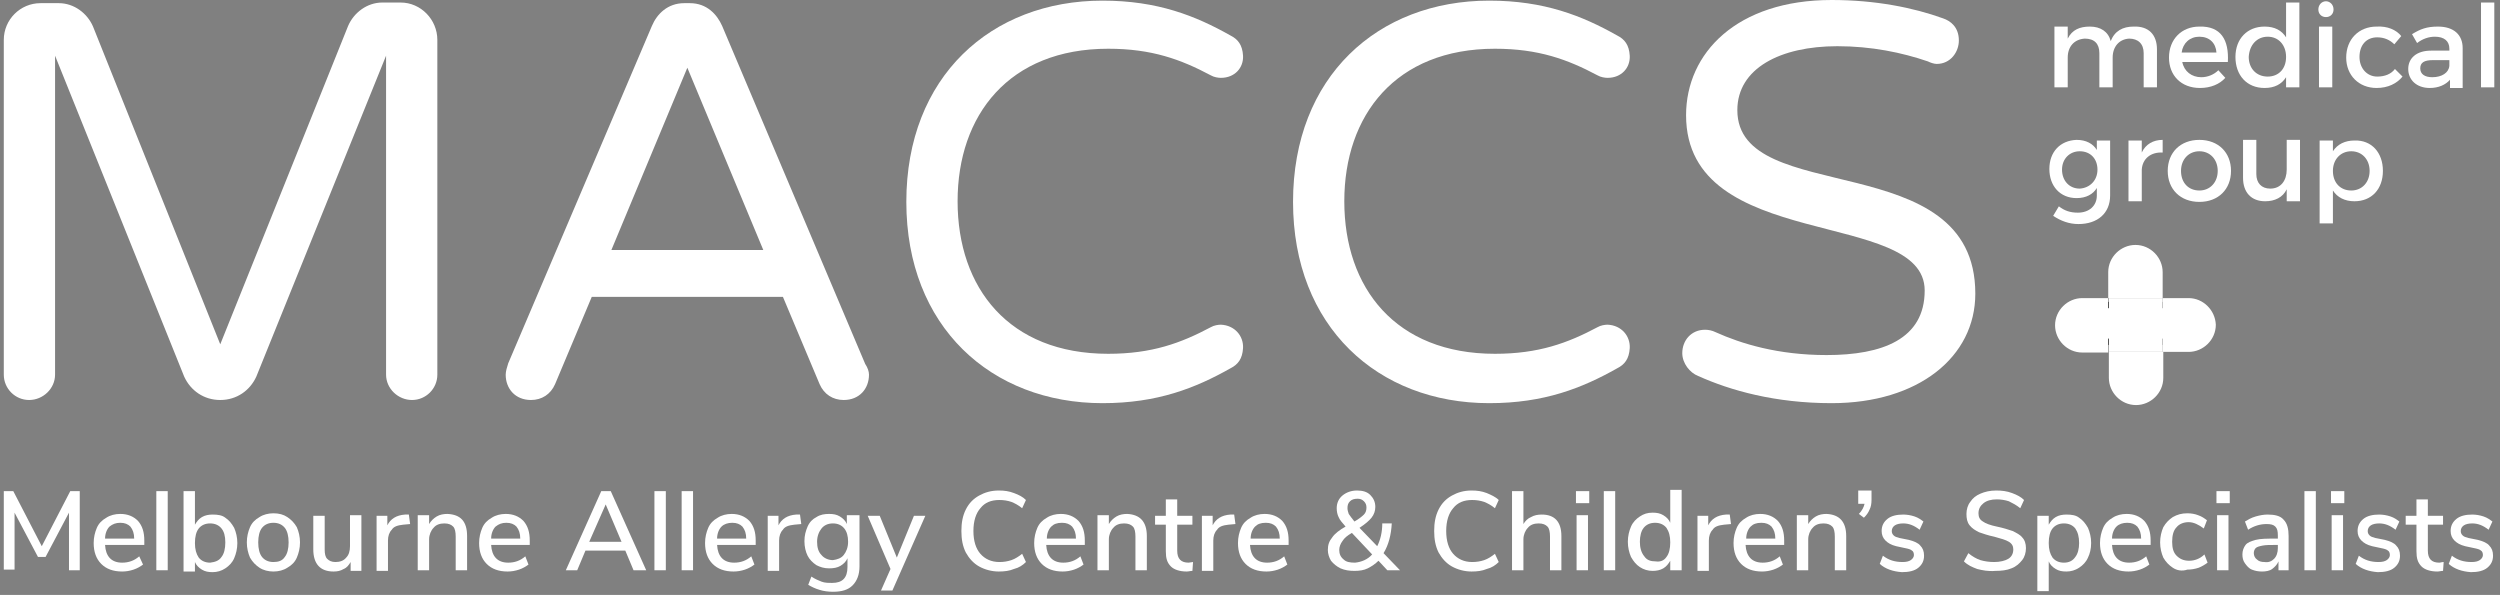 <svg width="395" height="94" viewBox="0 0 395 94" fill="none" xmlns="http://www.w3.org/2000/svg">
<rect x="0" y="0" width="395" height="94" fill="#808080" stroke="none"/>
<path d="M343.7 54H331.5C329.9 54 328.6 52.7 328.6 51.1C328.6 49.5 329.9 48.2 331.5 48.2H343.7C345.3 48.2 346.6 49.5 346.6 51.1C346.7 52.7 345.3 54 343.7 54Z" fill="white" stroke="black" stroke-miterlimit="10"/>
<path d="M69.1 6.3V59.2C69.1 61.4 67.3 63.2 65.1 63.2C62.9 63.2 61 61.4 61 59.2V8.8L40.5 59.5C39.5 61.7 37.4 63.2 34.8 63.2C32.2 63.2 30.1 61.7 29.1 59.5L8.7 8.8V59.2C8.7 61.4 6.8 63.2 4.6 63.2C2.4 63.2 0.6 61.4 0.6 59.2V6.3C0.6 3.1 3.2 0.5 6.4 0.5H9.3C11.7 0.5 13.8 2.1 14.7 4.2L34.8 54.4L55 4.1C55.9 2 58 0.4 60.4 0.4H63.3C66.5 0.4 69.1 3.1 69.1 6.3Z" fill="white"/>
<path d="M120.6 39.5L108.6 10.7L96.6 39.5H120.6ZM137.3 59.2C137.3 61.4 135.8 63.2 133.3 63.2C131.6 63.2 130.2 62.3 129.5 60.7L123.7 46.9H93.5L87.7 60.7C87 62.3 85.6 63.2 83.9 63.2C81.4 63.2 79.9 61.4 79.9 59.2C79.9 58.7 80.1 58 80.3 57.4L103 4.1C103.8 2.2 105.5 0.5 108.1 0.5H109C111.7 0.5 113.3 2.3 114.1 4.1L136.7 57.5C137.1 58.1 137.3 58.7 137.3 59.2Z" fill="white"/>
<path d="M196.4 55C196.3 56.7 195.6 57.6 194.4 58.2C188.9 61.3 182.9 63.7 174.2 63.7C156.6 63.7 143.2 51.6 143.2 31.9C143.2 12.1 156.6 0.1 174.2 0.1C182.9 0.1 188.9 2.5 194.4 5.6C195.6 6.2 196.3 7.1 196.4 8.8C196.5 10.7 195.1 12.3 192.9 12.3C192.5 12.3 191.8 12.2 191.3 11.9C186.6 9.4 182 7.7 175.1 7.7C159.4 7.7 151.3 18.2 151.3 31.8C151.3 45.5 159.4 55.9 175.1 55.9C182 55.9 186.6 54.2 191.3 51.7C191.8 51.4 192.5 51.3 192.9 51.3C195.1 51.4 196.5 53.1 196.4 55Z" fill="white"/>
<path d="M257.5 55C257.4 56.7 256.7 57.6 255.5 58.2C250 61.3 244 63.7 235.3 63.7C217.7 63.7 204.3 51.6 204.3 31.9C204.3 12.1 217.7 0.1 235.3 0.1C244 0.1 250 2.5 255.5 5.6C256.7 6.2 257.4 7.1 257.5 8.8C257.6 10.7 256.2 12.3 254 12.3C253.6 12.3 252.9 12.2 252.4 11.9C247.7 9.4 243.1 7.7 236.2 7.7C220.5 7.7 212.4 18.2 212.4 31.8C212.4 45.5 220.5 55.9 236.2 55.9C243.1 55.9 247.7 54.2 252.4 51.7C252.9 51.4 253.6 51.3 254 51.3C256.2 51.4 257.6 53.1 257.5 55Z" fill="white"/>
<path d="M312.1 46.4C312.1 56.4 303.1 63.7 289.4 63.7C280.5 63.7 273.4 61.7 268.3 59.4C267 58.9 265.8 57.4 265.8 55.8C265.8 53.8 267.2 52.1 269.4 52.1C269.9 52.1 270.5 52.2 271.1 52.5C275.1 54.3 280.9 56.1 288.6 56.1C297.4 56.1 304.1 53.6 304.1 45.9C304.1 32.8 266.4 40 266.4 18.2C266.4 8.4 274.4 0 289.4 0C296.3 0 302.3 1.2 307 2.9C308.2 3.3 309.5 4.3 309.5 6.4C309.5 8.2 308.2 10.1 306 10.1C305.6 10.1 305 9.9 304.6 9.7C300.5 8.3 295.7 7.3 290.3 7.3C281.3 7.3 274.5 10.8 274.5 17.4C274.5 32.9 312.1 22.9 312.1 46.4Z" fill="white"/>
<path d="M340.8 7.8V13.8H338.7V8.4C338.7 6.9 337.8 6.1 336.4 6.1C334.8 6.2 333.8 7.4 333.8 9.1V13.8H331.7V8.4C331.7 6.9 330.9 6.1 329.4 6.1C327.7 6.2 326.7 7.4 326.7 9.1V13.8H324.6V4.2H326.7V6.1C327.4 4.7 328.6 4.2 330.2 4.2C331.9 4.2 333.1 5 333.5 6.5C334.1 4.9 335.4 4.2 337.1 4.2C339.5 4.1 340.8 5.5 340.8 7.8Z" fill="white"/>
<path d="M350.2 8.3C350.1 6.8 349.1 5.8 347.5 5.8C346 5.8 344.9 6.8 344.7 8.3H350.2ZM352 9.8H344.8C345.1 11.3 346.3 12.2 347.8 12.2C348.8 12.2 349.8 11.8 350.5 11.1L351.6 12.3C350.7 13.3 349.3 13.9 347.6 13.9C344.6 13.9 342.7 11.9 342.7 9.1C342.7 6.2 344.7 4.2 347.5 4.2C350.9 4.1 352.2 6.3 352 9.8Z" fill="white"/>
<path d="M361.2 9C361.2 7.1 360 5.8 358.3 5.8C356.6 5.8 355.4 7.1 355.3 9C355.3 10.8 356.5 12.1 358.3 12.1C360 12.1 361.2 10.9 361.2 9ZM363.3 13.8H361.2V12.2C360.5 13.3 359.4 13.9 357.8 13.9C355 13.9 353.2 11.9 353.2 9C353.2 6.1 355.1 4.2 357.8 4.2C359.4 4.2 360.5 4.8 361.2 5.9V0.4H363.3V13.8Z" fill="white"/>
<path d="M366.4 4.2H368.5V13.8H366.4V4.2ZM368.7 1.5C368.7 2.2 368.2 2.7 367.5 2.7C366.8 2.7 366.3 2.2 366.3 1.5C366.3 0.8 366.8 0.2 367.5 0.2C368.1 0.2 368.7 0.7 368.7 1.5Z" fill="white"/>
<path d="M379.4 5.7L378.3 7C377.6 6.3 376.7 5.9 375.6 5.9C373.9 5.9 372.8 7.1 372.8 9C372.8 10.8 374 12.1 375.6 12.1C376.8 12.1 377.8 11.7 378.4 10.9L379.6 12.1C378.7 13.2 377.3 13.9 375.5 13.9C372.7 13.9 370.7 11.9 370.7 9.1C370.7 6.2 372.7 4.2 375.5 4.2C377.2 4.1 378.6 4.7 379.4 5.7Z" fill="white"/>
<path d="M387 10.4V9.5H384.4C383 9.5 382.4 9.9 382.4 10.8C382.4 11.7 383.1 12.2 384.3 12.2C385.8 12.2 386.9 11.5 387 10.4ZM387.1 12.6C386.4 13.4 385.3 13.9 383.9 13.9C381.8 13.9 380.5 12.6 380.5 10.9C380.5 9.2 381.8 8 384.1 8H387V7.7C387 6.5 386.2 5.8 384.7 5.8C383.8 5.8 382.8 6.1 381.9 6.8L381.1 5.4C382.4 4.6 383.4 4.2 385.2 4.2C387.7 4.2 389.1 5.5 389.1 7.6V13.9H387.1V12.6Z" fill="white"/>
<path d="M394.1 0.4H392V13.8H394.1V0.4Z" fill="white"/>
<path d="M331.4 26.8C331.4 25.1 330.3 23.9 328.6 23.9C327 23.9 325.8 25.1 325.8 26.8C325.8 28.5 326.9 29.8 328.6 29.8C330.2 29.7 331.4 28.5 331.4 26.8ZM333.4 30.9C333.4 33.7 331.4 35.4 328.4 35.4C326.9 35.4 325.6 34.9 324.4 34.1L325.3 32.6C326.2 33.3 327.1 33.6 328.3 33.6C330.1 33.6 331.3 32.5 331.3 30.9V29.7C330.7 30.7 329.6 31.3 328.1 31.3C325.5 31.3 323.8 29.4 323.8 26.7C323.8 24 325.5 22.2 328.1 22.1C329.6 22.1 330.7 22.7 331.3 23.7V22.2H333.4V30.9Z" fill="white"/>
<path d="M338.4 24.1C339 22.8 340.2 22.1 341.7 22.1V24.1C339.8 24 338.5 25.1 338.4 26.8V31.8H336.3V22.2H338.4V24.1Z" fill="white"/>
<path d="M344.6 27C344.6 28.9 345.8 30.1 347.5 30.1C349.2 30.1 350.4 28.8 350.4 27C350.4 25.2 349.2 23.9 347.5 23.9C345.8 23.9 344.6 25.2 344.6 27ZM352.5 27C352.5 29.9 350.5 31.9 347.5 31.9C344.5 31.9 342.5 29.9 342.5 27C342.5 24.1 344.5 22.1 347.5 22.1C350.5 22.1 352.5 24.1 352.5 27Z" fill="white"/>
<path d="M363.4 31.8H361.3V29.9C360.7 31.2 359.4 31.8 357.9 31.8C355.7 31.8 354.4 30.4 354.4 28.1V22.1H356.5V27.5C356.5 28.9 357.3 29.8 358.7 29.8C360.4 29.8 361.3 28.5 361.3 26.8V22.1H363.4V31.8Z" fill="white"/>
<path d="M374.4 27C374.4 25.2 373.2 23.9 371.5 23.9C369.8 23.9 368.6 25.2 368.6 27C368.6 28.9 369.8 30.1 371.5 30.1C373.2 30.1 374.4 28.8 374.4 27ZM376.5 27C376.5 29.9 374.7 31.8 372 31.8C370.5 31.8 369.3 31.2 368.6 30.1V35.3H366.5V22.2H368.6V23.9C369.3 22.8 370.5 22.2 372 22.2C374.7 22.1 376.5 24.1 376.5 27Z" fill="white"/>
<path d="M333.2 47.1H329C326.7 47.1 324.7 49 324.7 51.4C324.7 53.7 326.6 55.7 329 55.7H333.1V47.1H333.2ZM330.4 52C330 52 329.6 51.7 329.6 51.2C329.6 50.8 329.9 50.4 330.4 50.4C330.8 50.4 331.2 50.7 331.2 51.2C331.2 51.7 330.8 52 330.4 52Z" fill="white"/>
<path d="M341.7 47.1V43C341.7 40.7 339.8 38.7 337.4 38.7C335.1 38.7 333.1 40.6 333.1 43V47.1H341.7Z" fill="white"/>
<path d="M345.8 47.1H341.7V55.6H345.8C348.1 55.6 350.1 53.7 350.1 51.3C350 49 348.1 47.1 345.8 47.1ZM344.4 52C344 52 343.6 51.7 343.6 51.2C343.6 50.8 343.9 50.4 344.4 50.4C344.8 50.4 345.2 50.7 345.2 51.2C345.2 51.7 344.8 52 344.4 52Z" fill="white"/>
<path d="M333.2 55.6V59.7C333.2 62 335.1 64 337.5 64C339.8 64 341.8 62.1 341.8 59.7V55.6H333.2Z" fill="white"/>
<path d="M341.7 47.1H333.2V55.6H341.7V47.1ZM337.4 52.8C336.5 52.8 335.6 52.2 335.3 51.4C335.2 51.3 335.2 51.2 335.2 51C335.3 51 335.5 50.9 335.6 50.9C335.7 51.1 335.7 51.3 335.9 51.5C336.2 52 336.8 52.4 337.5 52.4C338.3 52.4 339.1 51.8 339.3 51C339.7 51.1 339.6 51.1 339.7 51.1C339.4 52.1 338.4 52.8 337.4 52.8Z" fill="white"/>
<path d="M11.1 77.6H12.6V90.1H10.9V81L7.2 88H6L2.3 81V90H0.6V77.6H2.1L6.6 86.3L11.1 77.6Z" fill="white"/>
<path d="M22.7 86.1H16.6C16.7 87.9 17.6 88.9 19.3 88.9C20.3 88.9 21.2 88.6 22 87.9L22.6 89.2C22.2 89.5 21.7 89.8 21.1 90C20.5 90.2 19.9 90.3 19.3 90.3C17.9 90.3 16.8 89.9 16 89.1C15.2 88.3 14.8 87.2 14.8 85.8C14.8 84.9 15 84.1 15.3 83.4C15.6 82.7 16.1 82.2 16.8 81.8C17.4 81.4 18.2 81.2 19 81.2C20.2 81.2 21.1 81.6 21.8 82.3C22.5 83.1 22.8 84.1 22.8 85.4V86.1H22.7ZM17.3 83.2C16.9 83.6 16.6 84.3 16.6 85.1H21.2C21.2 84.3 21 83.7 20.6 83.2C20.2 82.8 19.7 82.6 19 82.6C18.3 82.6 17.8 82.8 17.3 83.2Z" fill="white"/>
<path d="M24.7 90.1V77.6H26.5V90.1H24.7Z" fill="white"/>
<path d="M35.6 81.8C36.2 82.2 36.6 82.7 37 83.4C37.3 84.1 37.5 84.9 37.5 85.8C37.5 86.7 37.3 87.5 37 88.2C36.7 88.9 36.2 89.4 35.6 89.8C35 90.2 34.3 90.4 33.6 90.4C32.9 90.4 32.4 90.3 31.9 90C31.4 89.7 31 89.3 30.8 88.8V90.3H29V77.6H30.8V82.9C31.1 82.4 31.4 82 31.9 81.7C32.4 81.4 33 81.3 33.6 81.3C34.4 81.3 35.1 81.4 35.6 81.8ZM35 88C35.4 87.5 35.6 86.7 35.6 85.7C35.6 84.7 35.4 84 35 83.5C34.6 83 34 82.7 33.2 82.7C32.4 82.7 31.8 83 31.4 83.5C31 84 30.8 84.8 30.8 85.8C30.8 86.8 31 87.5 31.4 88.1C31.8 88.6 32.4 88.9 33.2 88.9C34 88.8 34.6 88.6 35 88Z" fill="white"/>
<path d="M41 89.7C40.4 89.3 39.9 88.8 39.5 88.1C39.2 87.4 39 86.6 39 85.7C39 84.8 39.2 84 39.5 83.3C39.8 82.6 40.3 82.1 41 81.7C41.6 81.3 42.4 81.1 43.2 81.1C44.1 81.1 44.8 81.3 45.4 81.7C46 82.1 46.5 82.6 46.9 83.3C47.2 84 47.4 84.8 47.4 85.7C47.4 86.6 47.2 87.4 46.9 88.1C46.6 88.8 46.1 89.3 45.4 89.7C44.8 90.1 44 90.3 43.2 90.3C42.4 90.3 41.6 90.1 41 89.7ZM45 88C45.4 87.5 45.6 86.7 45.6 85.7C45.6 84.7 45.4 83.9 45 83.4C44.6 82.9 44 82.6 43.2 82.6C42.4 82.6 41.8 82.9 41.4 83.4C41 83.9 40.8 84.7 40.8 85.7C40.8 86.7 41 87.5 41.4 88C41.8 88.5 42.4 88.8 43.2 88.8C44 88.8 44.6 88.6 45 88Z" fill="white"/>
<path d="M57.1 81.5V90.2H55.4V88.8C55.1 89.3 54.8 89.7 54.3 89.9C53.8 90.2 53.3 90.3 52.7 90.3C50.6 90.3 49.5 89.1 49.5 86.8V81.5H51.3V86.8C51.3 87.5 51.4 88 51.7 88.3C52 88.6 52.4 88.8 53 88.8C53.7 88.8 54.3 88.6 54.7 88.1C55.1 87.7 55.3 87.1 55.3 86.3V81.4H57.1V81.5Z" fill="white"/>
<path d="M64.8 82.8L63.7 82.9C62.8 83 62.2 83.2 61.9 83.7C61.5 84.1 61.3 84.7 61.3 85.4V90.2H59.5V81.5H61.2V83C61.7 82 62.6 81.4 64 81.3H64.6L64.8 82.8Z" fill="white"/>
<path d="M73.8 84.7V90.1H72V84.8C72 84.1 71.9 83.5 71.6 83.2C71.3 82.9 70.9 82.7 70.2 82.7C69.5 82.7 68.9 82.9 68.5 83.4C68.1 83.8 67.8 84.5 67.8 85.2V90.1H66V81.4H67.8V82.8C68.1 82.3 68.5 81.9 69 81.6C69.5 81.3 70.1 81.2 70.7 81.2C72.8 81.3 73.8 82.4 73.8 84.7Z" fill="white"/>
<path d="M83.7 86.1H77.6C77.7 87.9 78.6 88.9 80.3 88.9C81.3 88.9 82.2 88.6 83 87.9L83.5 89.2C83.1 89.5 82.6 89.8 82 90C81.4 90.2 80.8 90.3 80.2 90.3C78.8 90.3 77.7 89.9 76.9 89.1C76.1 88.3 75.7 87.2 75.7 85.8C75.7 84.9 75.9 84.1 76.2 83.4C76.5 82.7 77 82.2 77.7 81.8C78.3 81.4 79.1 81.2 79.9 81.2C81.1 81.2 82 81.6 82.7 82.3C83.4 83.1 83.7 84.1 83.7 85.4V86.1ZM78.3 83.2C77.9 83.6 77.6 84.3 77.6 85.1H82.2C82.2 84.3 82 83.7 81.6 83.2C81.2 82.8 80.7 82.6 80 82.6C79.3 82.6 78.8 82.8 78.3 83.2Z" fill="white"/>
<path d="M100.1 90.1L98.8 87H92.5L91.2 90.1H89.4L95 77.6H96.5L102.1 90.1H100.1ZM93.1 85.6H98.2L95.7 79.7L93.1 85.6Z" fill="white"/>
<path d="M103.4 90.1V77.6H105.2V90.1H103.4Z" fill="white"/>
<path d="M107.7 90.1V77.6H109.5V90.1H107.7Z" fill="white"/>
<path d="M119.4 86.1H113.3C113.4 87.9 114.3 88.9 116 88.9C117 88.9 117.9 88.6 118.7 87.9L119.2 89.2C118.8 89.5 118.3 89.8 117.7 90C117.1 90.2 116.5 90.3 115.9 90.3C114.5 90.3 113.4 89.9 112.6 89.1C111.8 88.3 111.4 87.2 111.4 85.8C111.4 84.9 111.6 84.1 111.9 83.4C112.2 82.7 112.7 82.2 113.4 81.8C114 81.4 114.8 81.2 115.6 81.2C116.8 81.2 117.7 81.6 118.4 82.3C119.1 83.1 119.4 84.1 119.4 85.4V86.1ZM114 83.2C113.6 83.6 113.3 84.3 113.3 85.1H117.9C117.9 84.3 117.7 83.7 117.3 83.2C116.9 82.8 116.4 82.6 115.7 82.6C115 82.6 114.4 82.8 114 83.2Z" fill="white"/>
<path d="M126.6 82.8L125.5 82.9C124.6 83 124 83.2 123.7 83.7C123.3 84.1 123.1 84.7 123.1 85.4V90.2H121.3V81.5H123V83C123.5 82 124.4 81.4 125.8 81.3H126.4L126.6 82.8Z" fill="white"/>
<path d="M135.8 81.5V89.5C135.8 90.8 135.4 91.8 134.7 92.5C134 93.2 133 93.5 131.6 93.5C130.9 93.5 130.1 93.4 129.5 93.2C128.8 93 128.2 92.7 127.7 92.4L128.2 91.1C128.8 91.5 129.3 91.7 129.8 91.9C130.3 92.1 130.9 92.1 131.5 92.1C133.1 92.1 133.9 91.3 133.9 89.6V88.2C133.7 88.7 133.3 89.1 132.8 89.4C132.3 89.7 131.7 89.8 131 89.8C130.2 89.8 129.6 89.6 129 89.3C128.4 88.9 127.9 88.4 127.6 87.8C127.3 87.2 127.1 86.4 127.1 85.5C127.1 84.6 127.3 83.9 127.6 83.2C127.9 82.5 128.4 82 129 81.7C129.6 81.3 130.3 81.2 131 81.2C131.7 81.2 132.2 81.3 132.7 81.6C133.2 81.9 133.6 82.3 133.8 82.8V81.4H135.8V81.5ZM133.3 87.7C133.7 87.2 134 86.5 134 85.6C134 84.7 133.8 84 133.4 83.5C133 83 132.4 82.7 131.6 82.7C130.8 82.7 130.2 83 129.8 83.5C129.4 84 129.1 84.7 129.1 85.6C129.1 86.5 129.3 87.2 129.8 87.7C130.2 88.2 130.9 88.5 131.6 88.5C132.3 88.4 132.9 88.2 133.3 87.7Z" fill="white"/>
<path d="M144.4 81.5H146.2L141 93.3H139.2L140.7 89.9L137.1 81.5H139L141.7 88.1L144.4 81.5Z" fill="white"/>
<path d="M154.7 89.5C153.8 89 153.1 88.2 152.6 87.3C152.1 86.3 151.9 85.2 151.9 83.9C151.9 82.6 152.1 81.5 152.6 80.5C153.1 79.5 153.8 78.8 154.7 78.3C155.6 77.8 156.6 77.5 157.8 77.5C158.7 77.5 159.4 77.6 160.2 77.9C161 78.2 161.6 78.5 162.1 79L161.5 80.3C160.9 79.8 160.3 79.5 159.8 79.3C159.2 79.1 158.6 79 157.9 79C156.6 79 155.6 79.4 154.9 80.3C154.2 81.1 153.8 82.3 153.8 83.9C153.8 85.5 154.2 86.7 154.9 87.5C155.6 88.3 156.6 88.8 157.9 88.8C158.6 88.8 159.2 88.7 159.8 88.5C160.4 88.3 161 87.9 161.5 87.5L162.1 88.8C161.6 89.3 161 89.7 160.2 89.9C159.5 90.2 158.7 90.3 157.8 90.3C156.7 90.3 155.6 90 154.7 89.5Z" fill="white"/>
<path d="M171.4 86.1H165.3C165.4 87.9 166.3 88.9 168 88.9C169 88.9 169.9 88.6 170.7 87.9L171.2 89.2C170.8 89.5 170.3 89.8 169.7 90C169.1 90.2 168.5 90.3 167.9 90.3C166.5 90.3 165.4 89.9 164.6 89.1C163.8 88.3 163.4 87.2 163.4 85.8C163.4 84.9 163.6 84.1 163.9 83.4C164.2 82.7 164.7 82.2 165.4 81.8C166 81.4 166.8 81.2 167.6 81.2C168.8 81.2 169.7 81.6 170.4 82.3C171.1 83.1 171.4 84.1 171.4 85.4V86.1ZM166.1 83.2C165.7 83.6 165.4 84.3 165.4 85.1H170C170 84.3 169.8 83.7 169.4 83.2C169 82.8 168.5 82.6 167.8 82.6C167 82.6 166.5 82.8 166.1 83.2Z" fill="white"/>
<path d="M181.2 84.7V90.1H179.4V84.8C179.4 84.1 179.3 83.5 179 83.2C178.7 82.9 178.3 82.7 177.6 82.7C176.9 82.7 176.3 82.9 175.9 83.4C175.5 83.8 175.2 84.5 175.2 85.2V90.1H173.4V81.4H175.2V82.8C175.5 82.3 175.9 81.9 176.4 81.6C176.9 81.3 177.5 81.2 178.1 81.2C180.1 81.3 181.2 82.4 181.2 84.7Z" fill="white"/>
<path d="M188.5 88.8L188.4 90.2C188.1 90.2 187.8 90.3 187.5 90.3C186.4 90.3 185.5 90 185 89.5C184.4 88.9 184.2 88.2 184.2 87.1V82.9H182.5V81.5H184.2V78.9H186V81.5H188.4V82.9H186V87C186 88.3 186.6 88.9 187.8 88.9C188 88.9 188.3 88.8 188.5 88.8Z" fill="white"/>
<path d="M195.2 82.8L194.1 82.9C193.2 83 192.6 83.2 192.3 83.7C191.9 84.1 191.7 84.7 191.7 85.4V90.2H189.9V81.5H191.6V83C192.1 82 193 81.4 194.4 81.3H195L195.2 82.8Z" fill="white"/>
<path d="M203.6 86.1H197.5C197.6 87.9 198.5 88.9 200.2 88.9C201.2 88.9 202.1 88.6 202.9 87.9L203.4 89.2C203 89.5 202.5 89.8 201.9 90C201.3 90.2 200.7 90.3 200.1 90.3C198.7 90.3 197.6 89.9 196.8 89.1C196 88.3 195.6 87.2 195.6 85.8C195.6 84.9 195.8 84.1 196.1 83.4C196.4 82.7 196.9 82.2 197.6 81.8C198.2 81.4 199 81.2 199.8 81.2C201 81.2 201.9 81.6 202.6 82.3C203.3 83.1 203.6 84.1 203.6 85.4V86.1ZM198.3 83.2C197.9 83.6 197.6 84.3 197.6 85.1H202.2C202.2 84.3 202 83.7 201.6 83.2C201.2 82.8 200.7 82.6 200 82.6C199.2 82.6 198.7 82.8 198.3 83.2Z" fill="white"/>
<path d="M219.2 90.1L217.8 88.6C217.3 89.1 216.7 89.5 216.1 89.8C215.5 90.1 214.8 90.2 214 90.2C213.2 90.2 212.5 90.1 211.8 89.8C211.2 89.5 210.7 89.1 210.3 88.6C210 88.1 209.8 87.5 209.8 86.9C209.8 86.1 210 85.5 210.5 84.9C210.9 84.3 211.7 83.7 212.6 83.2C212.1 82.6 211.7 82.2 211.5 81.7C211.3 81.3 211.2 80.8 211.2 80.3C211.2 79.5 211.5 78.8 212.1 78.3C212.7 77.8 213.5 77.5 214.4 77.5C215.3 77.5 216 77.7 216.5 78.2C217 78.7 217.3 79.3 217.3 80.1C217.3 80.7 217.1 81.3 216.7 81.8C216.3 82.3 215.7 82.8 214.8 83.4L217.6 86.3C218.1 85.3 218.4 84.1 218.4 82.7H219.9C219.8 84.5 219.4 86.1 218.6 87.4L221.2 90.1H219.2ZM216.8 87.6L213.6 84.2C212.9 84.6 212.4 85 212.1 85.5C211.8 85.9 211.6 86.4 211.6 86.9C211.6 87.5 211.8 88 212.3 88.4C212.7 88.8 213.3 88.9 214.1 88.9C215.1 88.8 216.1 88.4 216.8 87.6ZM213.3 79.2C213 79.5 212.9 79.8 212.9 80.3C212.9 80.6 213 80.9 213.1 81.2C213.3 81.5 213.6 81.9 214 82.4C214.7 82 215.2 81.6 215.5 81.3C215.8 81 215.9 80.6 215.9 80.2C215.9 79.8 215.8 79.5 215.5 79.2C215.2 78.9 214.9 78.8 214.5 78.8C214 78.8 213.6 78.9 213.3 79.2Z" fill="white"/>
<path d="M229.4 89.5C228.5 89 227.8 88.2 227.3 87.3C226.8 86.3 226.6 85.2 226.6 83.9C226.6 82.6 226.8 81.5 227.3 80.5C227.8 79.5 228.5 78.8 229.4 78.3C230.3 77.8 231.3 77.5 232.5 77.5C233.4 77.5 234.1 77.6 234.9 77.9C235.6 78.2 236.3 78.5 236.8 79L236.2 80.3C235.6 79.8 235 79.5 234.5 79.3C233.9 79.1 233.3 79 232.6 79C231.3 79 230.3 79.4 229.6 80.3C228.9 81.1 228.5 82.3 228.5 83.9C228.5 85.5 228.9 86.7 229.6 87.5C230.3 88.3 231.3 88.8 232.6 88.8C233.3 88.8 233.9 88.7 234.5 88.5C235.1 88.3 235.7 87.9 236.2 87.5L236.8 88.8C236.3 89.3 235.7 89.7 234.9 89.9C234.2 90.2 233.4 90.3 232.5 90.3C231.4 90.3 230.3 90 229.4 89.5Z" fill="white"/>
<path d="M246.7 84.7V90.1H244.9V84.8C244.9 84.1 244.8 83.5 244.5 83.2C244.2 82.9 243.8 82.7 243.1 82.7C242.4 82.7 241.8 82.9 241.4 83.4C241 83.8 240.7 84.5 240.7 85.2V90.1H238.9V77.6H240.7V82.8C241 82.3 241.4 81.9 241.9 81.7C242.4 81.4 243 81.3 243.6 81.3C245.6 81.3 246.7 82.4 246.7 84.7Z" fill="white"/>
<path d="M249 77.6H251.1V79.5H249V77.6ZM249.1 90.1V81.4H250.9V90.1H249.1Z" fill="white"/>
<path d="M253.4 90.1V77.6H255.2V90.1H253.4Z" fill="white"/>
<path d="M265.7 77.6V90.1H263.9V88.6C263.6 89.1 263.3 89.5 262.8 89.8C262.3 90.1 261.7 90.2 261.1 90.2C260.4 90.2 259.7 90 259.1 89.6C258.5 89.2 258.1 88.7 257.7 88C257.4 87.3 257.2 86.5 257.2 85.6C257.2 84.7 257.4 83.9 257.7 83.2C258 82.5 258.5 82 259.1 81.6C259.7 81.2 260.3 81 261.1 81C261.8 81 262.3 81.1 262.8 81.4C263.3 81.7 263.7 82.1 263.9 82.6V77.4H265.7V77.6ZM263.3 88C263.7 87.5 263.9 86.7 263.9 85.7C263.9 84.7 263.7 84 263.3 83.4C262.9 82.9 262.3 82.6 261.5 82.6C260.7 82.6 260.1 82.9 259.7 83.4C259.3 83.9 259.1 84.7 259.1 85.6C259.1 86.5 259.3 87.3 259.8 87.9C260.2 88.5 260.8 88.7 261.6 88.7C262.3 88.8 262.9 88.6 263.3 88Z" fill="white"/>
<path d="M273.5 82.8L272.4 82.9C271.5 83 270.9 83.2 270.6 83.7C270.2 84.1 270 84.7 270 85.4V90.2H268.2V81.5H269.9V83C270.4 82 271.3 81.4 272.7 81.3H273.3L273.5 82.8Z" fill="white"/>
<path d="M281.9 86.1H275.8C275.9 87.9 276.8 88.9 278.5 88.9C279.5 88.9 280.4 88.6 281.2 87.9L281.7 89.2C281.3 89.5 280.8 89.8 280.2 90C279.6 90.2 279 90.3 278.4 90.3C277 90.3 275.9 89.9 275.1 89.1C274.3 88.3 273.9 87.2 273.9 85.8C273.9 84.9 274.1 84.1 274.4 83.4C274.7 82.7 275.2 82.2 275.9 81.8C276.5 81.4 277.3 81.2 278.1 81.2C279.3 81.2 280.2 81.6 280.9 82.3C281.6 83.1 281.9 84.1 281.9 85.4V86.1ZM276.6 83.2C276.2 83.6 275.9 84.3 275.9 85.1H280.5C280.5 84.3 280.3 83.7 279.9 83.2C279.5 82.8 279 82.6 278.3 82.6C277.5 82.6 277 82.8 276.6 83.2Z" fill="white"/>
<path d="M291.7 84.7V90.1H289.9V84.8C289.9 84.1 289.8 83.5 289.5 83.2C289.2 82.9 288.8 82.7 288.1 82.7C287.4 82.7 286.8 82.9 286.4 83.4C286 83.8 285.7 84.5 285.7 85.2V90.1H283.9V81.4H285.7V82.8C286 82.3 286.4 81.9 286.9 81.6C287.4 81.3 288 81.2 288.6 81.2C290.6 81.3 291.7 82.4 291.7 84.7Z" fill="white"/>
<path d="M295.7 77.6V79C295.7 79.6 295.6 80.1 295.4 80.5C295.2 81 294.9 81.4 294.5 81.8L293.7 81.2C294.2 80.7 294.5 80.1 294.6 79.6H293.6V77.5H295.7V77.6Z" fill="white"/>
<path d="M297 89.1L297.5 87.8C298.4 88.5 299.4 88.8 300.6 88.8C301.2 88.8 301.6 88.7 301.9 88.5C302.2 88.3 302.4 88 302.4 87.7C302.4 87.4 302.3 87.1 302.1 87C301.9 86.8 301.5 86.7 301 86.6L299.6 86.3C298.8 86.1 298.3 85.8 297.9 85.4C297.5 85 297.3 84.5 297.3 83.9C297.3 83.1 297.6 82.5 298.2 82C298.8 81.5 299.7 81.3 300.7 81.3C301.3 81.3 301.9 81.4 302.5 81.6C303.1 81.8 303.5 82.1 303.9 82.4L303.3 83.7C302.4 83 301.6 82.7 300.7 82.7C300.2 82.7 299.7 82.8 299.4 83C299.1 83.2 298.9 83.5 298.9 83.9C298.9 84.2 299 84.4 299.2 84.6C299.4 84.8 299.7 84.9 300.1 85L301.6 85.3C302.4 85.5 303.1 85.8 303.4 86.2C303.8 86.6 304 87.1 304 87.8C304 88.6 303.7 89.2 303.1 89.7C302.5 90.2 301.6 90.4 300.5 90.4C299.1 90.3 297.9 89.9 297 89.1Z" fill="white"/>
<path d="M312.4 89.9C311.6 89.6 310.9 89.3 310.3 88.7L311 87.4C311.6 87.9 312.3 88.3 312.9 88.5C313.6 88.7 314.3 88.8 315.1 88.8C316 88.8 316.8 88.6 317.3 88.3C317.8 88 318.1 87.5 318.1 86.8C318.1 86.3 317.9 85.9 317.4 85.6C316.9 85.3 316.2 85.1 315.1 84.8C314.1 84.6 313.3 84.3 312.7 84.1C312.1 83.8 311.6 83.5 311.2 83C310.8 82.5 310.7 81.9 310.7 81.2C310.7 80.5 310.9 79.8 311.3 79.3C311.7 78.7 312.2 78.3 312.9 78C313.6 77.7 314.4 77.5 315.4 77.5C316.3 77.5 317.1 77.6 317.9 77.9C318.7 78.2 319.3 78.5 319.8 79L319.2 80.3C318.6 79.8 318 79.5 317.4 79.2C316.8 79 316.1 78.9 315.5 78.9C314.6 78.9 313.9 79.1 313.4 79.5C312.9 79.9 312.6 80.4 312.6 81.1C312.6 81.7 312.8 82.1 313.3 82.4C313.7 82.7 314.5 83 315.5 83.2C316.5 83.4 317.4 83.7 318 83.9C318.6 84.2 319.2 84.5 319.5 84.9C319.9 85.3 320.1 85.9 320.1 86.6C320.1 87.3 319.9 88 319.5 88.5C319.1 89 318.6 89.5 317.8 89.8C317.1 90.1 316.2 90.2 315.3 90.2C314.1 90.3 313.2 90.1 312.4 89.9Z" fill="white"/>
<path d="M328.5 81.8C329.1 82.2 329.5 82.7 329.9 83.4C330.2 84.1 330.4 84.9 330.4 85.8C330.4 86.7 330.2 87.5 329.9 88.1C329.6 88.8 329.1 89.3 328.5 89.7C327.9 90.1 327.2 90.3 326.5 90.3C325.8 90.3 325.3 90.2 324.8 89.9C324.3 89.6 323.9 89.2 323.7 88.7V93.4H321.9V81.5H323.7V82.9C324 82.4 324.3 82 324.8 81.7C325.3 81.4 325.9 81.3 326.5 81.3C327.3 81.3 328 81.4 328.5 81.8ZM327.9 88C328.3 87.5 328.5 86.7 328.5 85.8C328.5 84.8 328.3 84.1 327.9 83.5C327.5 83 326.9 82.7 326.1 82.7C325.3 82.7 324.7 83 324.3 83.5C323.9 84 323.7 84.8 323.7 85.8C323.7 86.8 323.9 87.5 324.3 88.1C324.7 88.6 325.3 88.9 326.1 88.9C326.9 88.9 327.5 88.6 327.9 88Z" fill="white"/>
<path d="M339.8 86.1H333.7C333.8 87.9 334.7 88.9 336.4 88.9C337.4 88.9 338.3 88.6 339.1 87.9L339.6 89.2C339.2 89.5 338.7 89.8 338.1 90C337.5 90.2 336.9 90.3 336.3 90.3C334.9 90.3 333.8 89.9 333 89.1C332.2 88.3 331.8 87.2 331.8 85.8C331.8 84.9 332 84.1 332.3 83.4C332.6 82.7 333.1 82.2 333.8 81.8C334.4 81.4 335.2 81.2 336 81.2C337.2 81.2 338.1 81.6 338.8 82.3C339.5 83.1 339.8 84.1 339.8 85.4V86.1ZM334.4 83.2C334 83.6 333.7 84.3 333.7 85.1H338.3C338.3 84.3 338.1 83.7 337.7 83.2C337.3 82.8 336.8 82.6 336.1 82.6C335.4 82.6 334.8 82.8 334.4 83.2Z" fill="white"/>
<path d="M343.3 89.7C342.7 89.3 342.2 88.8 341.8 88.1C341.5 87.4 341.3 86.6 341.3 85.7C341.3 84.8 341.5 84 341.8 83.3C342.2 82.6 342.7 82.1 343.3 81.7C344 81.3 344.7 81.1 345.6 81.1C346.2 81.1 346.8 81.2 347.3 81.4C347.9 81.6 348.3 81.9 348.7 82.2L348.2 83.5C347.4 82.9 346.6 82.5 345.8 82.5C345 82.5 344.3 82.8 343.9 83.3C343.4 83.8 343.2 84.6 343.2 85.6C343.2 86.6 343.4 87.3 343.9 87.8C344.4 88.3 345 88.6 345.9 88.6C346.7 88.6 347.6 88.3 348.3 87.6L348.8 88.9C348.4 89.2 347.9 89.5 347.4 89.7C346.8 89.9 346.2 90 345.6 90C344.7 90.3 343.9 90.1 343.3 89.7Z" fill="white"/>
<path d="M350.2 77.6H352.3V79.5H350.2V77.6ZM350.3 90.1V81.4H352.1V90.1H350.3Z" fill="white"/>
<path d="M360.8 82.1C361.4 82.7 361.6 83.6 361.6 84.7V90.1H360V88.7C359.8 89.2 359.4 89.6 359 89.9C358.6 90.2 358 90.3 357.4 90.3C356.8 90.3 356.3 90.2 355.8 90C355.3 89.8 355 89.4 354.7 89C354.4 88.6 354.3 88.1 354.3 87.6C354.3 87 354.5 86.5 354.8 86.1C355.1 85.7 355.7 85.5 356.4 85.3C357.2 85.1 358.2 85.1 359.5 85.1H359.9V84.6C359.9 83.9 359.8 83.5 359.5 83.2C359.2 82.9 358.8 82.8 358.1 82.8C357.1 82.8 356.1 83.1 355.2 83.7L354.7 82.4C355.2 82.1 355.7 81.8 356.4 81.6C357.1 81.4 357.7 81.3 358.3 81.3C359.4 81.3 360.3 81.5 360.8 82.1ZM359.3 88.3C359.7 87.9 359.9 87.3 359.9 86.6V86.1H359.6C358.7 86.1 358 86.1 357.5 86.2C357 86.3 356.6 86.4 356.4 86.6C356.2 86.8 356.1 87.1 356.1 87.4C356.1 87.8 356.3 88.2 356.6 88.4C356.9 88.7 357.3 88.8 357.8 88.8C358.4 88.9 358.9 88.7 359.3 88.3Z" fill="white"/>
<path d="M364.1 90.1V77.6H365.9V90.1H364.1Z" fill="white"/>
<path d="M368.3 77.6H370.4V79.5H368.3V77.6ZM368.4 90.1V81.4H370.2V90.1H368.4Z" fill="white"/>
<path d="M372.2 89.1L372.7 87.8C373.6 88.5 374.6 88.8 375.8 88.8C376.4 88.8 376.8 88.7 377.1 88.5C377.4 88.3 377.6 88 377.6 87.7C377.6 87.4 377.5 87.1 377.3 87C377.1 86.8 376.7 86.7 376.2 86.6L374.8 86.3C374 86.1 373.5 85.8 373.1 85.4C372.7 85 372.5 84.5 372.5 83.9C372.5 83.1 372.8 82.5 373.4 82C374 81.5 374.9 81.3 375.9 81.3C376.5 81.3 377.1 81.4 377.7 81.6C378.3 81.8 378.7 82.1 379.1 82.4L378.5 83.7C377.6 83 376.8 82.7 375.9 82.7C375.4 82.7 374.9 82.8 374.6 83C374.3 83.2 374.1 83.5 374.1 83.9C374.1 84.2 374.2 84.4 374.4 84.6C374.6 84.8 374.9 84.9 375.3 85L376.8 85.3C377.6 85.5 378.3 85.8 378.6 86.2C379 86.6 379.2 87.1 379.2 87.8C379.2 88.6 378.9 89.2 378.3 89.7C377.7 90.2 376.8 90.4 375.7 90.4C374.3 90.3 373.1 89.9 372.2 89.1Z" fill="white"/>
<path d="M386.1 88.8L386 90.2C385.7 90.2 385.4 90.3 385.1 90.3C384 90.3 383.1 90 382.6 89.5C382 88.9 381.8 88.2 381.8 87.1V82.9H380.1V81.5H381.8V78.9H383.6V81.5H386V82.9H383.6V87C383.6 88.3 384.2 88.9 385.4 88.9C385.6 88.9 385.8 88.8 386.1 88.8Z" fill="white"/>
<path d="M386.9 89.1L387.4 87.8C388.3 88.5 389.3 88.8 390.5 88.8C391.1 88.8 391.5 88.7 391.8 88.5C392.1 88.3 392.3 88 392.3 87.7C392.3 87.4 392.2 87.1 392 87C391.8 86.8 391.4 86.7 390.9 86.6L389.5 86.3C388.7 86.1 388.2 85.8 387.8 85.4C387.4 85 387.2 84.5 387.2 83.9C387.2 83.1 387.5 82.5 388.1 82C388.7 81.5 389.6 81.3 390.6 81.3C391.2 81.3 391.8 81.4 392.4 81.6C393 81.8 393.4 82.1 393.8 82.4L393.2 83.7C392.3 83 391.5 82.7 390.6 82.7C390.1 82.7 389.6 82.8 389.3 83C389 83.2 388.8 83.5 388.8 83.9C388.8 84.2 388.9 84.4 389.1 84.6C389.3 84.8 389.6 84.9 390 85L391.5 85.3C392.3 85.5 393 85.8 393.3 86.2C393.7 86.6 393.9 87.1 393.9 87.8C393.9 88.6 393.6 89.2 393 89.7C392.4 90.2 391.5 90.4 390.4 90.4C389 90.3 387.8 89.9 386.9 89.1Z" fill="white"/>
</svg>
